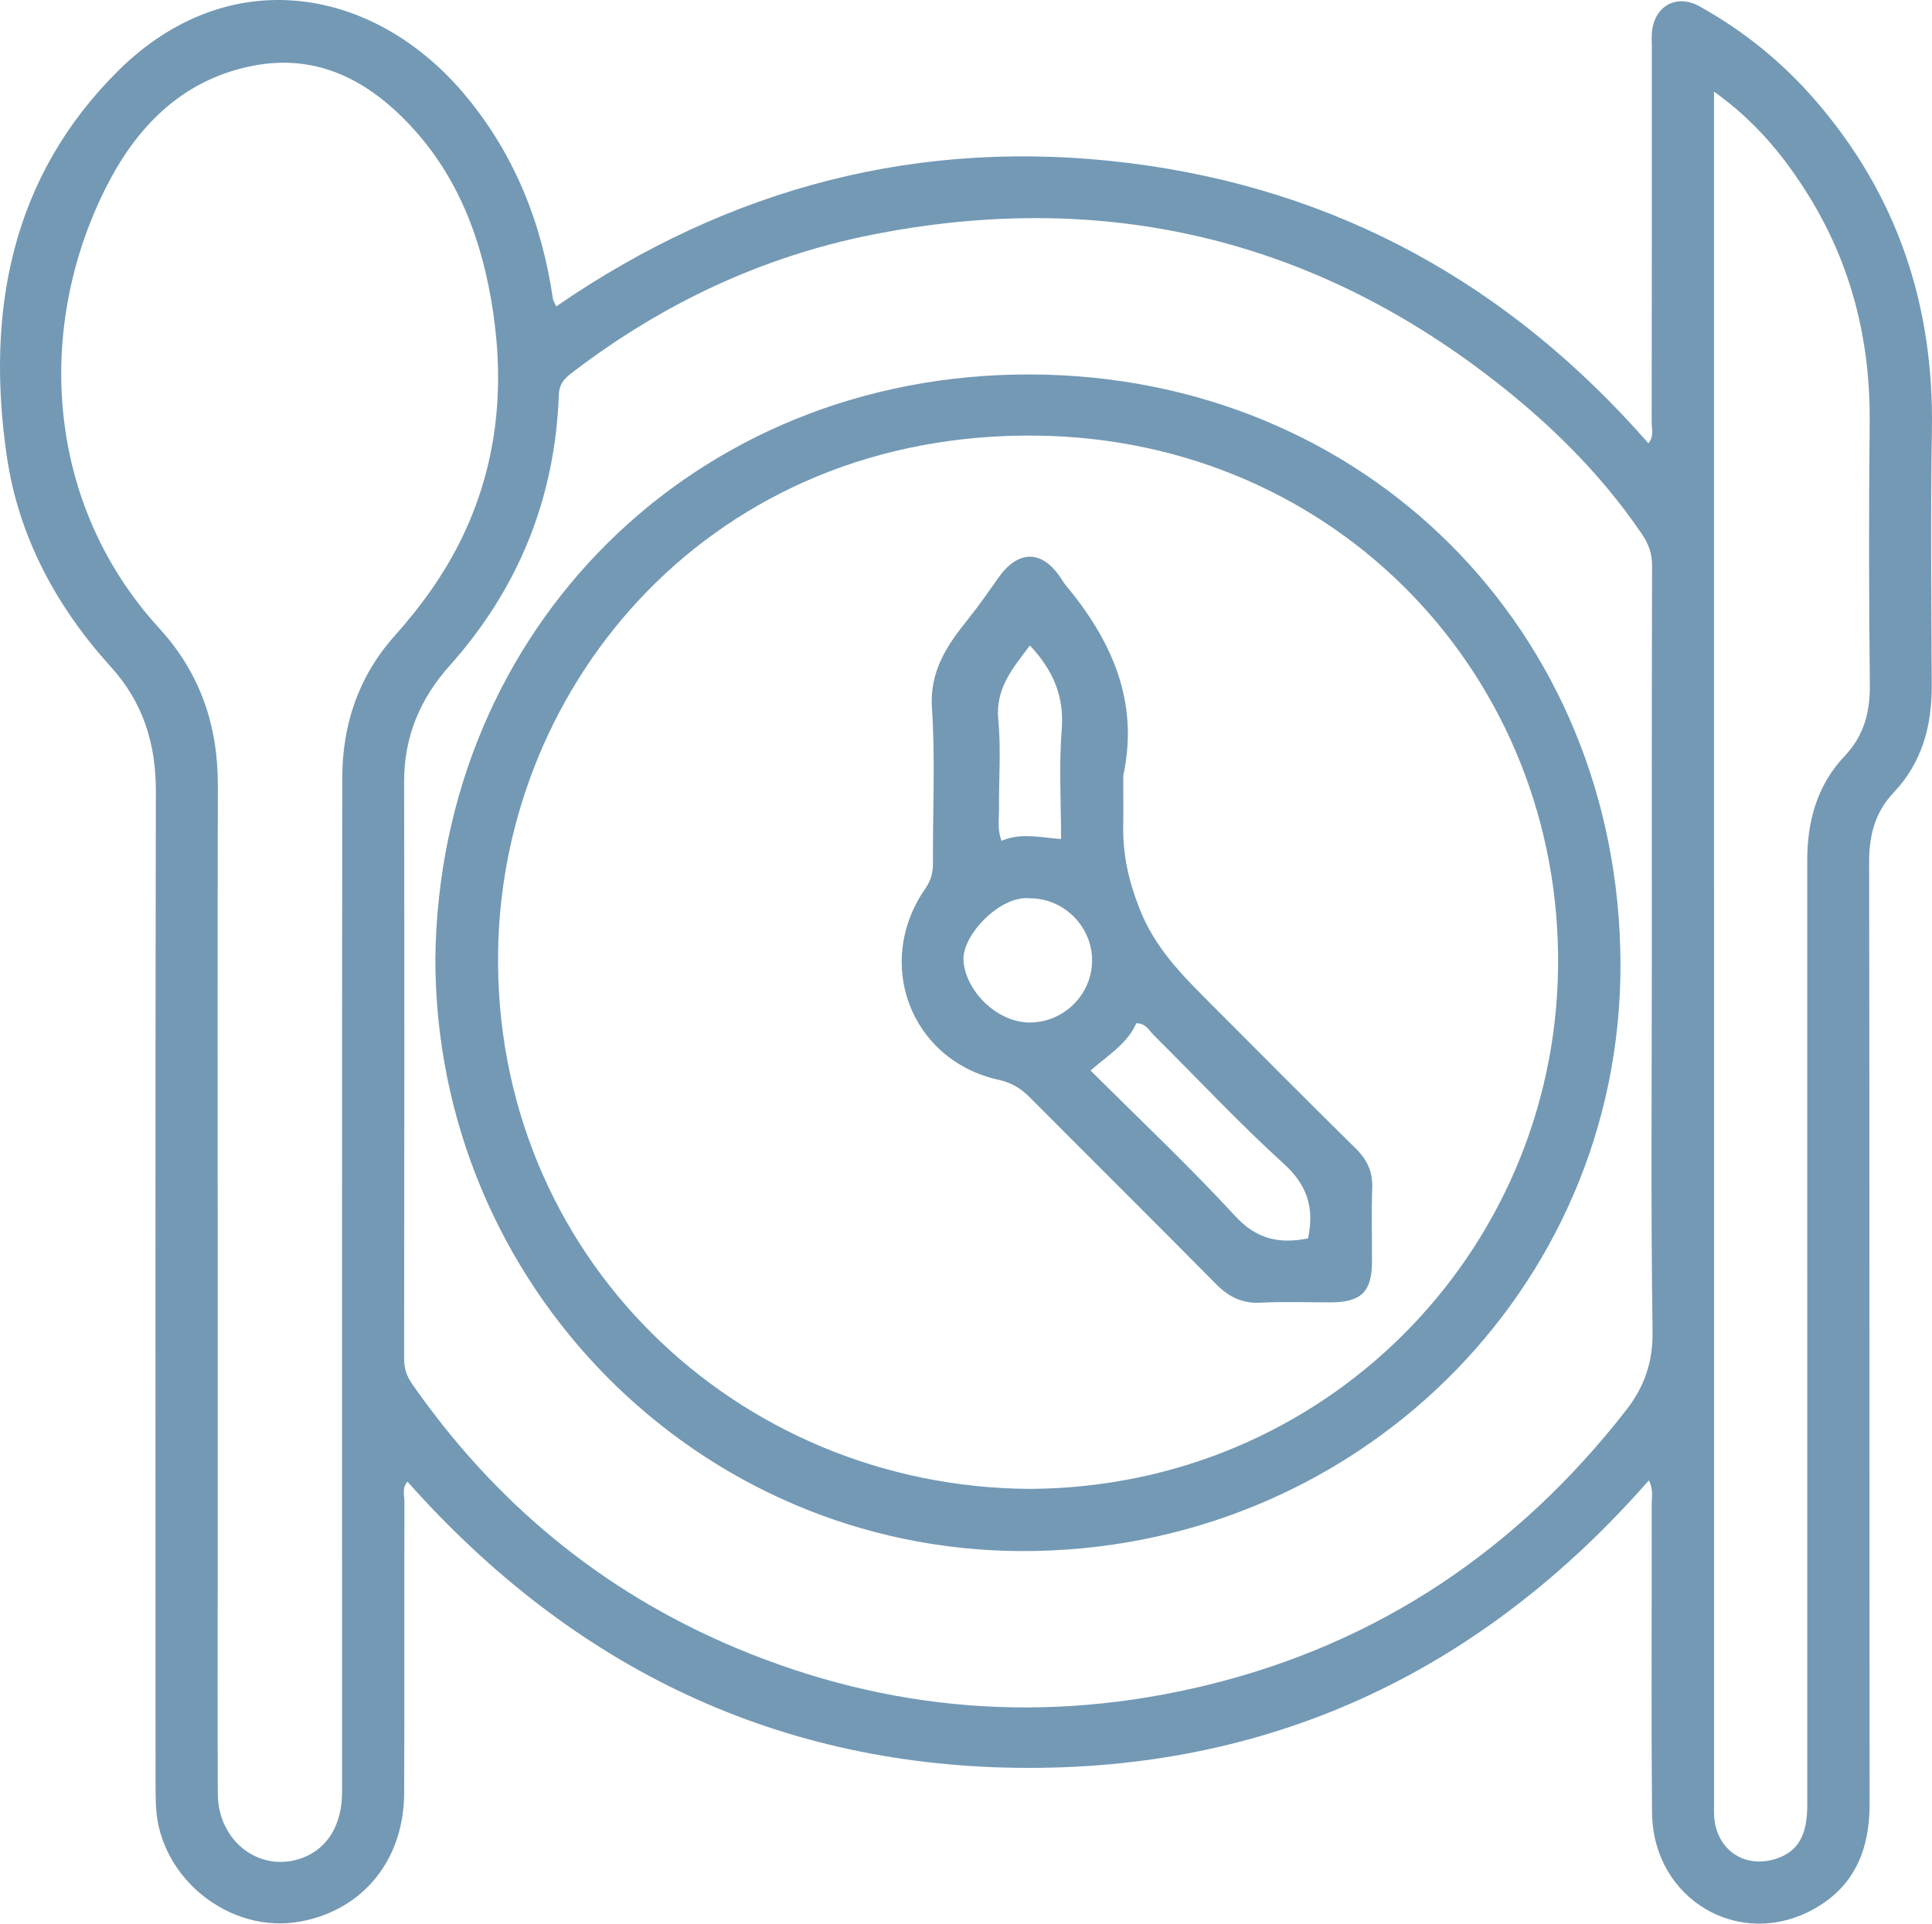 <?xml version="1.0" encoding="utf-8"?>
<!-- Generator: Adobe Illustrator 16.0.0, SVG Export Plug-In . SVG Version: 6.00 Build 0)  -->
<!DOCTYPE svg PUBLIC "-//W3C//DTD SVG 1.1//EN" "http://www.w3.org/Graphics/SVG/1.1/DTD/svg11.dtd">
<svg version="1.1" id="Layer_1" xmlns="http://www.w3.org/2000/svg" xmlns:xlink="http://www.w3.org/1999/xlink" x="0px" y="0px"
	 width="301.746px" height="300.48px" viewBox="3.933 258.913 301.746 300.48"
	 enable-background="new 3.933 258.913 301.746 300.48" xml:space="preserve">
<g>
	<path fill-rule="evenodd" clip-rule="evenodd" fill="#7399B5" d="M261.466,490.148c-25.715,29.322-57.898,44.916-96.796,44.919
		c-38.942,0.003-71.187-15.532-97.092-44.71c-0.89,0.982-0.482,2.125-0.484,3.124c-0.033,15.175,0.022,30.35-0.039,45.524
		c-0.042,10.45-6.419,18.255-16.205,20.06c-10.942,2.018-21.959-6.705-22.544-17.864c-0.08-1.514-0.08-3.033-0.08-4.55
		c-0.004-51.393-0.051-102.784,0.05-154.177c0.015-7.451-2.035-13.894-7.036-19.406c-8.553-9.427-14.431-20.4-16.25-32.925
		c-3.272-22.53,0.657-43.575,17.416-60.19c17.177-17.03,39.887-13.268,54.18,3.826c7.724,9.238,11.97,19.996,13.707,31.826
		c0.042,0.284,0.236,0.546,0.517,1.167c27.021-18.597,56.783-26.437,89.36-22.402c32.655,4.045,59.563,19.033,81.217,43.786
		c0.925-1.12,0.508-2.263,0.51-3.293c0.031-19.525,0.022-39.05,0.023-58.575c0-0.809-0.06-1.625,0.023-2.426
		c0.417-4.032,3.847-5.935,7.402-3.969c6.953,3.843,13.035,8.806,18.224,14.822c12.708,14.736,18.418,31.908,18.097,51.299
		c-0.221,13.35-0.071,26.707-0.03,40.061c0.019,6.292-1.529,11.976-5.958,16.653c-2.873,3.034-3.824,6.621-3.817,10.792
		c0.078,49.065,0.03,98.13,0.073,147.196c0.006,6.989-2.284,12.729-8.504,16.281c-11.699,6.678-25.358-1.329-25.477-14.979
		c-0.139-16.084-0.026-32.17-0.049-48.256C261.903,492.697,262.179,491.584,261.466,490.148z M261.92,408.867
		c0-20.535-0.025-41.07,0.041-61.606c0.006-1.939-0.581-3.445-1.64-5.001c-6.722-9.876-15.232-18.058-24.678-25.182
		c-28.544-21.529-60.563-28.433-95.498-21.502c-17.066,3.386-32.525,10.669-46.408,21.204c-1.246,0.945-2.451,1.762-2.524,3.787
		c-0.582,16.134-6.285,30.27-17.044,42.316c-4.629,5.183-7.13,11.091-7.119,18.116c0.049,30.044,0.028,60.088-0.001,90.133
		c-0.001,1.481,0.359,2.681,1.218,3.915c12.949,18.614,29.746,32.538,50.668,41.31c23.863,10.003,48.53,11.884,73.585,5.763
		c26.738-6.533,48.391-21.167,65.334-42.854c2.909-3.724,4.252-7.559,4.18-12.436C261.754,447.513,261.92,428.188,261.92,408.867z
		 M37.935,458.395c0,14.667,0,29.333,0,43.999c0,12.238-0.04,24.478,0.015,36.716c0.034,7.541,6.707,12.494,13.304,9.984
		c3.856-1.467,6.103-5.202,6.103-10.204c0.003-52.799-0.025-105.598,0.03-158.396c0.009-8.335,2.497-15.878,8.156-22.225
		c4.168-4.674,7.816-9.705,10.558-15.386c5.415-11.216,6.648-23.021,4.856-35.17c-1.634-11.079-5.391-21.335-13.318-29.601
		c-6.745-7.031-14.751-10.958-24.748-8.815c-10.736,2.302-17.663,9.519-22.373,18.83c-11.081,21.908-9.567,49.411,8.277,68.917
		c6.4,6.997,9.188,15.189,9.163,24.58C37.889,407.214,37.935,432.805,37.935,458.395z M271.632,273.223c0,1.678,0,2.671,0,3.665
		c0,87.806,0,175.612,0.005,263.417c0,1.111-0.059,2.244,0.133,3.328c0.824,4.662,5.016,7.106,9.539,5.632
		c3.433-1.119,4.889-3.599,4.89-8.421c0.004-49.163,0.008-98.326-0.005-147.49c-0.001-6.177,1.521-11.778,5.871-16.375
		c2.948-3.116,3.954-6.785,3.906-11.069c-0.154-13.655-0.158-27.313-0.027-40.968c0.122-12.73-2.803-24.6-9.514-35.441
		C282.644,283.391,278.146,277.868,271.632,273.223z"/>
	<path fill-rule="evenodd" clip-rule="evenodd" fill="#7399B5" d="M71.927,408.576c0.667-51.444,40.373-91.32,92.929-91.172
		c52.228,0.147,92.061,40.057,92.168,92.145c0.104,50.954-41.674,91.757-93.481,91.649
		C112.911,501.093,71.883,459.615,71.927,408.576z M164.842,491.486c46.031-0.274,81.826-36.864,82.434-81.298
		c0.621-45.373-34.412-82.553-81.246-83.227c-50.675-0.728-83.628,38.44-84.301,80.484
		C80.967,454.971,118.902,491.267,164.842,491.486z"/>
	<path fill-rule="evenodd" clip-rule="evenodd" fill="#7399B5" d="M179.367,380.051c0,2.628,0.033,5.257-0.007,7.884
		c-0.069,4.516,0.83,8.563,2.565,12.959c2.366,5.992,6.376,10.064,10.595,14.302c7.703,7.737,15.401,15.479,23.179,23.14
		c1.789,1.763,2.643,3.654,2.553,6.178c-0.138,3.837-0.024,7.682-0.04,11.523c-0.019,4.666-1.687,6.297-6.444,6.311
		c-3.639,0.011-7.286-0.145-10.915,0.049c-2.878,0.153-4.99-0.882-6.97-2.883c-9.669-9.773-19.431-19.453-29.125-29.202
		c-1.391-1.399-2.855-2.284-4.868-2.729c-13.735-3.037-19.519-18.257-11.419-29.896c0.864-1.242,1.18-2.472,1.173-3.941
		c-0.041-8.087,0.386-16.202-0.156-24.252c-0.391-5.799,2.441-9.886,5.62-13.835c1.697-2.108,3.212-4.319,4.763-6.508
		c3.046-4.299,6.695-4.398,9.617-0.127c0.285,0.417,0.534,0.864,0.855,1.251C177.544,358.929,181.885,368.449,179.367,380.051z
		 M208.226,452.36c1.009-4.769-0.104-8.323-3.794-11.671c-7.031-6.381-13.522-13.356-20.272-20.051
		c-0.74-0.733-1.254-1.878-2.754-1.892c-1.413,3.2-4.417,5.011-7.151,7.38c7.682,7.666,15.418,14.948,22.6,22.744
		C200.204,452.507,203.731,453.247,208.226,452.36z M164.838,399.233c-4.641-0.551-10.731,5.771-10.424,9.778
		c0.363,4.738,5.215,9.578,10.273,9.621c5.391,0.046,9.85-4.396,9.811-9.775C174.461,403.604,170.088,399.247,164.838,399.233z
		 M164.791,359.737c-2.696,3.576-5.426,6.711-4.944,11.625c0.452,4.608,0.068,9.296,0.113,13.948c0.015,1.551-0.295,3.157,0.4,4.94
		c3.048-1.307,6.038-0.515,9.295-0.269c0-5.833-0.343-11.505,0.101-17.114C170.164,367.695,168.44,363.646,164.791,359.737z"/>
</g>
</svg>
